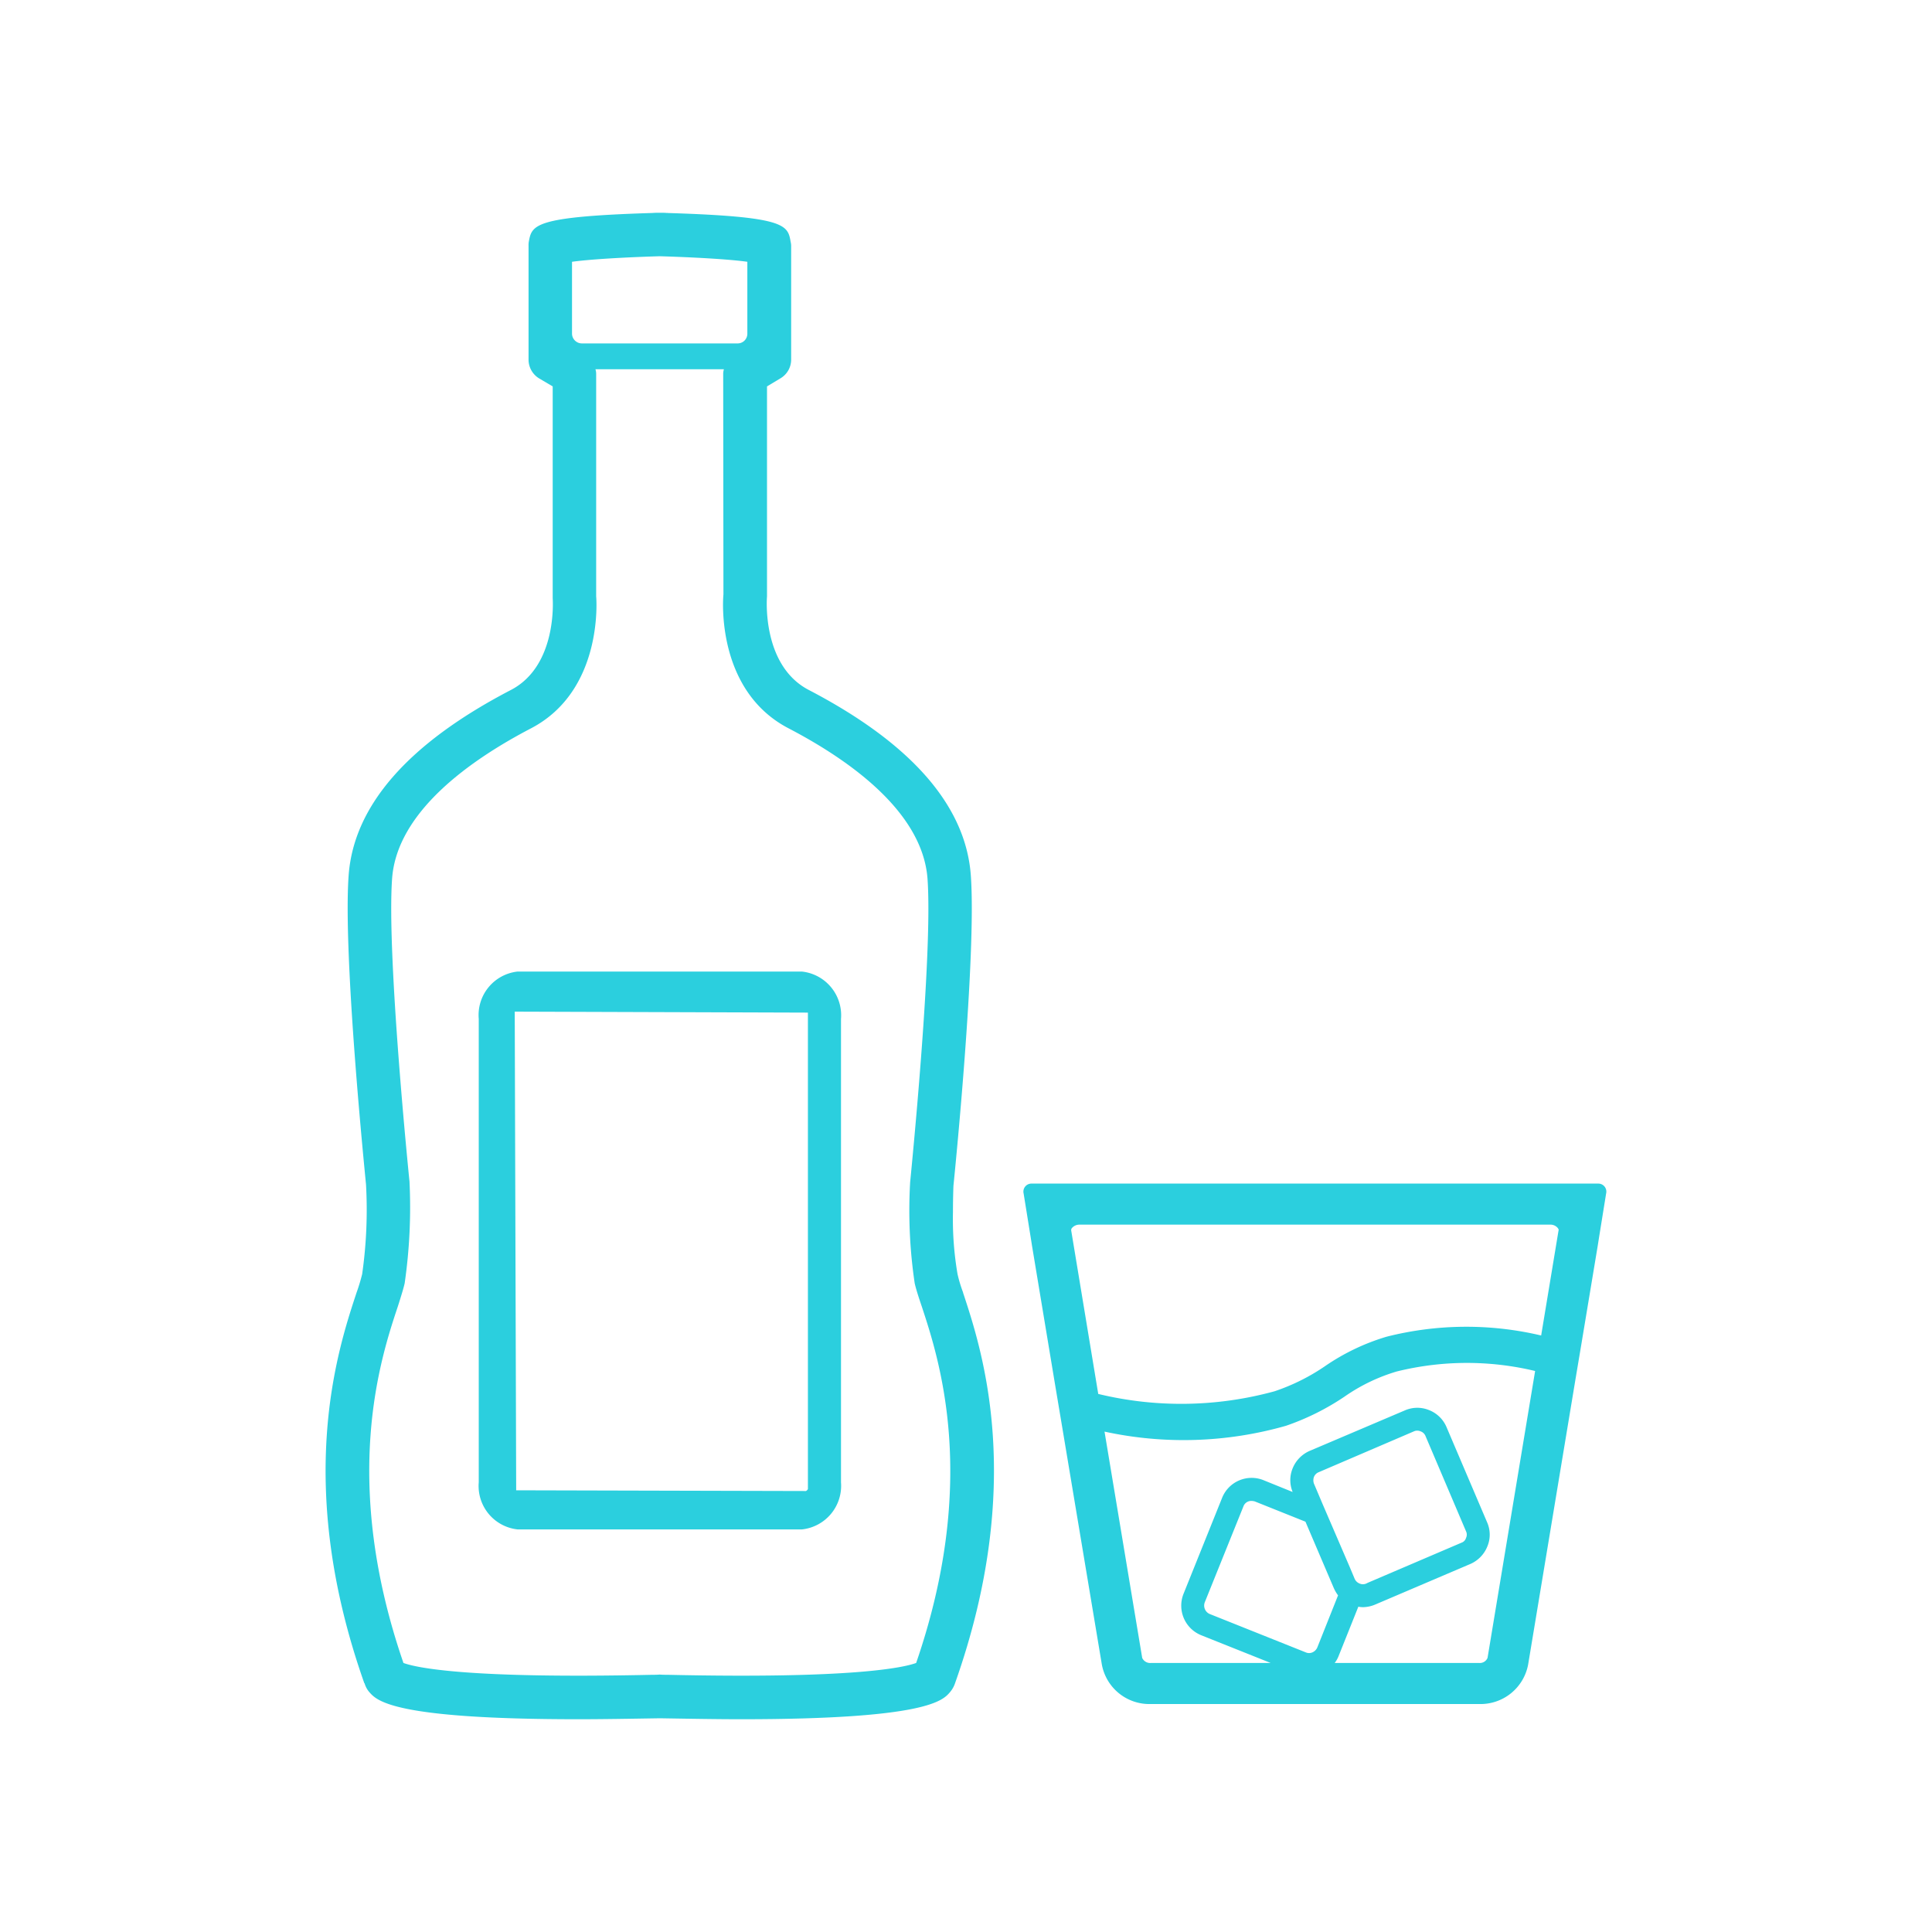 <svg id="icon-all-inclusive-rum" xmlns="http://www.w3.org/2000/svg" xmlns:xlink="http://www.w3.org/1999/xlink" width="80" height="80" viewBox="0 0 80 80">
  <defs>
    <clipPath id="clip-path">
      <rect id="Rectangle_2370" data-name="Rectangle 2370" width="53.029" height="62.38" transform="translate(0 0)" fill="#2bcfde"/>
    </clipPath>
  </defs>
  <g id="icon-all-inclusive-rum-2" data-name="icon-all-inclusive-rum" transform="translate(-1310 -1064.6)">
    <rect id="Rectangle_1809" data-name="Rectangle 1809" width="80" height="80" transform="translate(1310 1064.6)" fill="#fff"/>
    <g id="Group_4845" data-name="Group 4845" transform="translate(1323.486 1073.41)">
      <g id="Group_4844" data-name="Group 4844" clip-path="url(#clip-path)">
        <path id="Path_16774" data-name="Path 16774" d="M52.7,40.2H29.22a.332.332,0,0,0-.32.41l.29,1.8.06.38.95,5.72.27,1.61,1.67,10a2,2,0,0,0,2.03,1.63H47.76a2.005,2.005,0,0,0,2.03-1.63l1.95-11.75.25-1.49.68-4.09.06-.38.29-1.8a.332.332,0,0,0-.32-.41M40.86,59.61a.342.342,0,0,1-.28,0L36.6,58.02a.381.381,0,0,1-.2-.48L38,53.57a.345.345,0,0,1,.34-.23.585.585,0,0,1,.13.02l2.1.84,1.17,2.74a1.572,1.572,0,0,0,.18.31l-.86,2.16a.39.39,0,0,1-.2.2m.06-6.99a.416.416,0,0,1,0-.27.357.357,0,0,1,.2-.2l3.94-1.69a.319.319,0,0,1,.14-.03.353.353,0,0,1,.14.03.34.34,0,0,1,.2.19l1.68,3.95a.319.319,0,0,1,0,.27.294.294,0,0,1-.19.2l-3.88,1.66-.06.03a.342.342,0,0,1-.28,0,.372.372,0,0,1-.2-.19l-.21-.5-.59-1.37-.53-1.23Zm7.19,7.22a.345.345,0,0,1-.35.21H41.78a1.123,1.123,0,0,0,.16-.28l.82-2.05a1.1,1.1,0,0,0,.18.02,1.348,1.348,0,0,0,.52-.11l3.94-1.68a1.333,1.333,0,0,0,.7-.72,1.267,1.267,0,0,0-.01-1.01l-1.68-3.94a1.3,1.3,0,0,0-.72-.7,1.285,1.285,0,0,0-1,.01l-3.95,1.68a1.333,1.333,0,0,0-.7.72,1.28,1.28,0,0,0,0,.98l-1.21-.49a1.316,1.316,0,0,0-1.71.73l-1.6,3.98a1.32,1.32,0,0,0,.73,1.71l2.88,1.15H34.17a.36.36,0,0,1-.36-.21l-1.56-9.37a15.444,15.444,0,0,0,7.51-.24,10.306,10.306,0,0,0,2.43-1.21,7.494,7.494,0,0,1,2.16-1.04,12.1,12.1,0,0,1,5.73-.02Zm2.94-17.7-.72,4.35a13.449,13.449,0,0,0-6.4.05,9.053,9.053,0,0,0-2.55,1.22,8.467,8.467,0,0,1-2.09,1.04,14.61,14.61,0,0,1-7.3.11l-1.12-6.77a.135.135,0,0,1,.04-.11.406.406,0,0,1,.31-.13H50.7a.391.391,0,0,1,.31.13c.05.06.05.1.04.11M26.394,44.71a5.714,5.714,0,0,1-.23-.76,13.466,13.466,0,0,1-.19-2.57c0-.63.02-1.09.02-1.09.04-.39.96-9.5.72-12.85-.21-2.89-2.47-5.47-6.71-7.68-1.94-1.01-1.74-3.77-1.73-3.87V7.19l.55-.33a.9.9,0,0,0,.45-.78V1.36a.772.772,0,0,0-.02-.15c-.12-.7-.18-1.05-5.09-1.2-.01-.01-.01-.01-.02,0-.1-.01-.2-.01-.3-.01s-.22,0-.32.01H13.5c-4.9.15-4.96.5-5.09,1.19a.86.86,0,0,0-.01.16V6.08a.911.911,0,0,0,.44.78l.56.33v8.77c0,.03.21,2.79-1.73,3.8-4.25,2.21-6.51,4.79-6.72,7.68-.24,3.35.69,12.46.72,12.8a18.869,18.869,0,0,1-.16,3.71,7.783,7.783,0,0,1-.23.76c-.78,2.36-2.61,7.88.32,16.18h.01a.947.947,0,0,0,.2.37c.31.35.97,1.12,8.65,1.12,1,0,2.13-.02,3.38-.04,1.25.02,2.36.04,3.36.04,7.68,0,8.35-.77,8.65-1.12a1.116,1.116,0,0,0,.21-.37c2.94-8.3,1.11-13.82.33-16.18M10.2,2.03c.79-.11,2.29-.19,3.63-.23,1.34.04,2.85.12,3.63.23V5.01a.4.4,0,0,1-.4.4h-6.45a.41.41,0,0,1-.41-.4Zm14.25,58.02c-.52.19-2.62.66-10.29.49-.11,0-.22,0-.33-.01-.11.01-.21.01-.31.01-7.69.17-9.78-.3-10.3-.49-2.61-7.58-.95-12.61-.23-14.77.13-.41.23-.73.28-.95a22,22,0,0,0,.2-4.22c-.01-.09-.95-9.35-.72-12.54.2-2.77,3.24-4.91,5.75-6.22,3.01-1.57,2.71-5.38,2.7-5.46V6.68a.645.645,0,0,0-.03-.2h5.32a.645.645,0,0,0-.03.2l.01,9.13c-.02.16-.32,3.97,2.7,5.54,2.51,1.31,5.54,3.45,5.75,6.22.23,3.19-.71,12.45-.72,12.59a20.519,20.519,0,0,0,.19,4.17c.05.22.15.54.29.95.71,2.16,2.38,7.19-.23,14.77M19.968,52.9v-.05a.2.2,0,0,1-.08.08h.14Zm-.25-21.48H7.948a1.812,1.812,0,0,0-1.61,1.96V52.57a1.809,1.809,0,0,0,1.61,1.95h11.77a1.816,1.816,0,0,0,1.62-1.95V33.38a1.819,1.819,0,0,0-1.62-1.96M7.888,52.9l-.06-19.82,12.14.04V52.9l.06.03h-.14Z" fill="#2bcfde"/>
      </g>
    </g>
  </g>
</svg>
